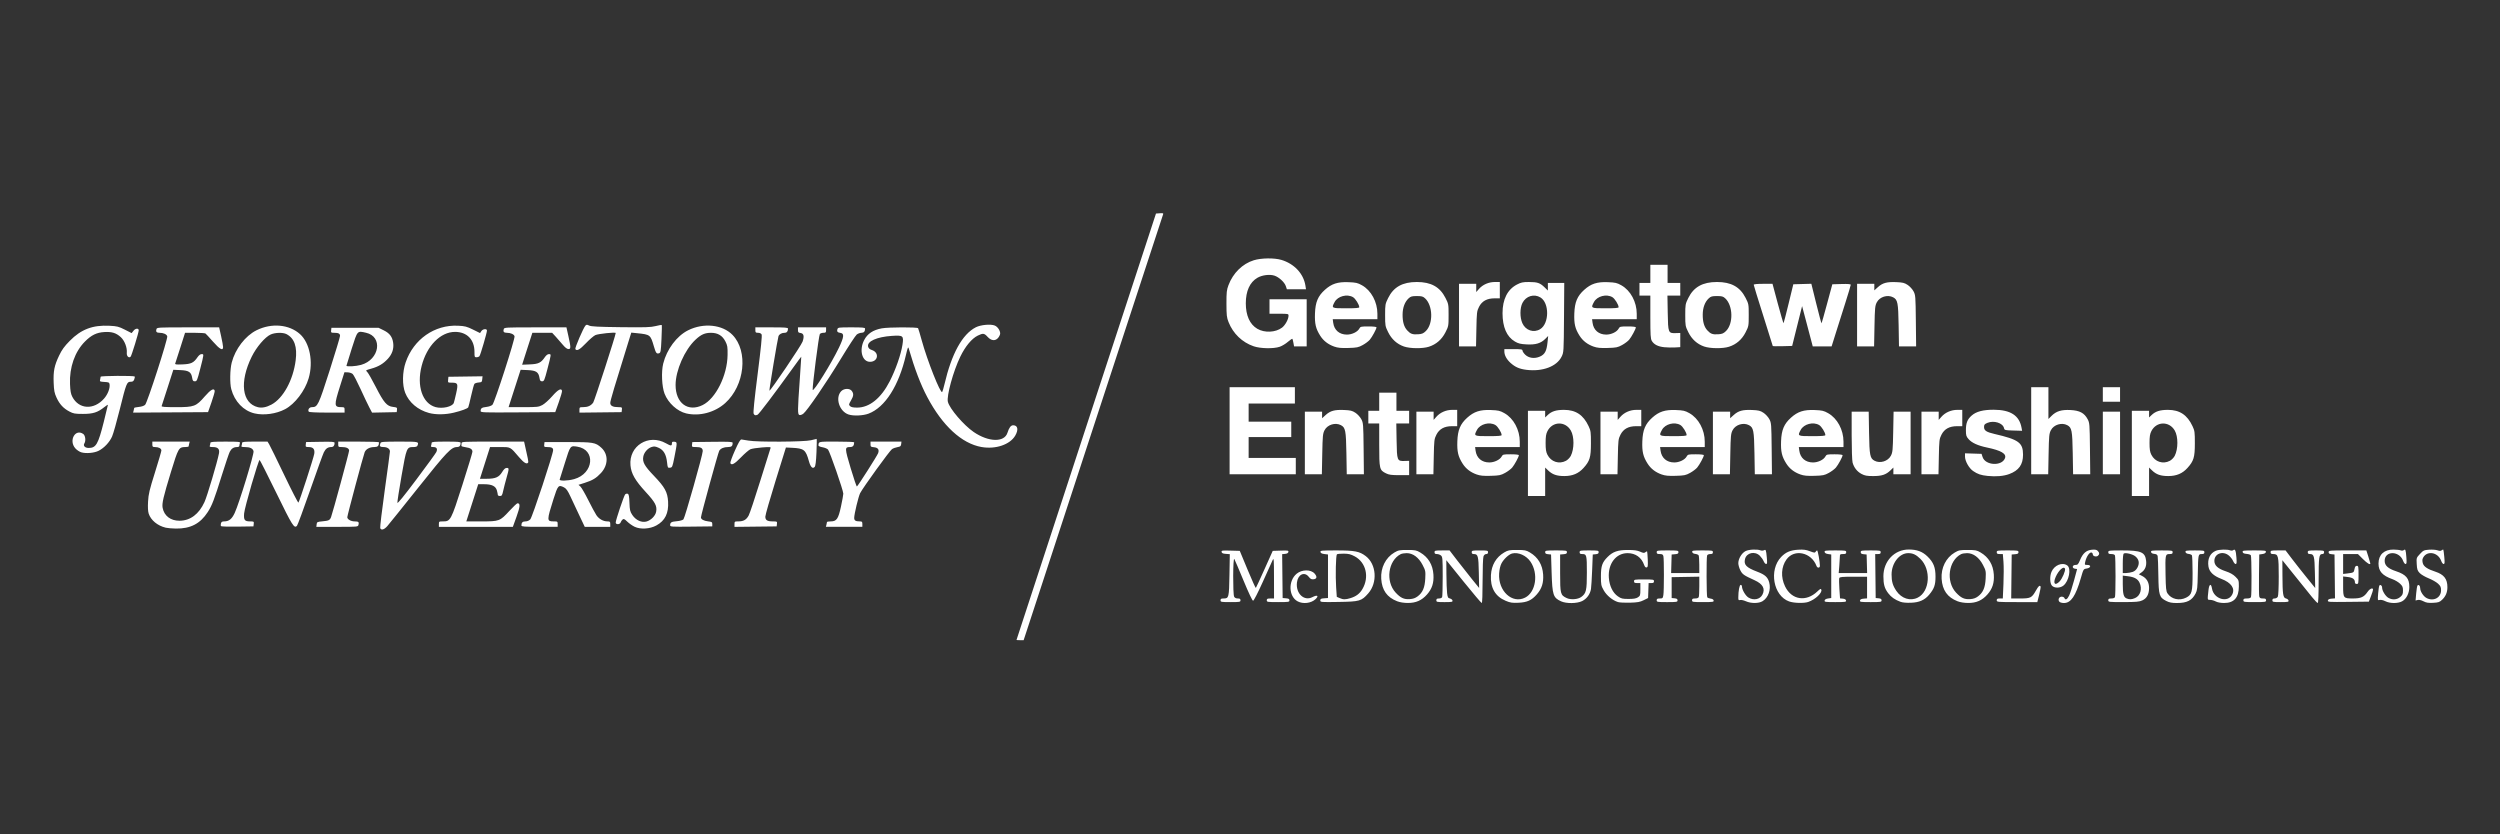 <?xml version="1.0" encoding="UTF-8" standalone="no"?>
<!-- Created with Inkscape (http://www.inkscape.org/) -->

<svg
   version="1.1"
   id="svg1"
   width="882.24"
   height="294.4"
   viewBox="0 0 882.24 294.4"
   xmlns="http://www.w3.org/2000/svg"
   xmlns:svg="http://www.w3.org/2000/svg">
  <rect x="0" y="0" width="882.24" height="294.4" fill="#333333" stroke="none"/>
  <defs
     id="defs1" />
  <g
     id="g1">
    <path
       style="fill:#ffffff"
       d="m 358.72,225.83 c 0,-0.05 11.075,-33.926 24.611,-75.28 l 24.611,-75.19 1.351,-0.1 c 1.1,-0.082 1.317,-0.01 1.165,0.384 -0.102,0.267 -10.356,31.56 -22.786,69.54 -12.43,37.981 -23.462,71.683 -24.515,74.895 l -1.916,5.84 h -1.261 c -0.693,0 -1.261,-0.041 -1.261,-0.09 z m 99.203,-13.623 c -3.176,-1.704 -3.379,-7.186 -0.359,-9.727 1.854,-1.56 5.04,-1.587 6.372,-0.053 0.95,1.094 0.8,1.864 -0.39,2 -0.726,0.083 -1.097,-0.109 -1.7,-0.88 -1.529,-1.953 -3.842,-0.821 -4.165,2.038 -0.437,3.876 2.539,6.666 5.476,5.134 1.734,-0.904 2.369,-0.479 1.083,0.725 -1.55,1.452 -4.392,1.796 -6.317,0.763 z m 35.099,-0.037 c -3.549,-1.387 -5.329,-3.899 -5.591,-7.888 -0.255,-3.886 1.536,-7.478 4.638,-9.301 1.389,-0.816 1.815,-0.9 4.572,-0.9 2.735,0 3.189,0.088 4.526,0.874 2.867,1.685 4.457,4.335 4.684,7.805 0.191,2.924 -0.476,5.001 -2.255,7.022 -1.842,2.093 -3.933,3.016 -6.795,3.001 -1.407,-0.007 -2.812,-0.235 -3.778,-0.613 z m 7.278,-1.732 c 1.77,-1.35 2.512,-3.095 2.669,-6.277 0.128,-2.589 0.082,-2.82 -0.944,-4.8 -1.367,-2.636 -3.419,-4.16 -5.602,-4.16 -0.784,0 -1.739,0.161 -2.124,0.358 -4.456,2.285 -5.424,9.614 -1.79,13.555 1.742,1.89 2.958,2.454 4.988,2.313 1.191,-0.083 1.979,-0.361 2.803,-0.989 z m 16.195,-5.189 -6.095,-7.552 0.032,4.912 c 0.017,2.701 0.125,5.698 0.24,6.658 0.181,1.521 0.312,1.771 1.007,1.934 0.439,0.103 0.846,0.433 0.903,0.733 0.093,0.482 -0.234,0.546 -2.798,0.546 -2.69,0 -2.903,-0.047 -2.903,-0.64 0,-0.493 0.213,-0.64 0.926,-0.64 0.549,0 1.005,-0.206 1.12,-0.506 0.107,-0.278 0.194,-3.568 0.194,-7.31 0,-6.185 -0.053,-6.852 -0.585,-7.334 -0.322,-0.291 -0.97,-0.53 -1.44,-0.53 -0.641,0 -0.855,-0.16 -0.855,-0.64 0,-0.589 0.213,-0.64 2.651,-0.64 h 2.651 l 2.763,3.6 c 1.52,1.98 3.867,4.96 5.217,6.622 l 2.454,3.022 -0.108,-5.454 c -0.116,-5.848 -0.294,-6.51 -1.747,-6.51 -0.547,0 -0.761,-0.179 -0.761,-0.64 0,-0.593 0.213,-0.64 2.88,-0.64 2.667,0 2.88,0.047 2.88,0.64 0,0.429 -0.213,0.64 -0.648,0.64 -0.401,0 -0.767,0.313 -0.96,0.821 -0.172,0.452 -0.312,4.334 -0.312,8.64 0,4.748 -0.12,7.819 -0.305,7.819 -0.168,0 -3.048,-3.398 -6.4,-7.552 z m 14.865,6.776 c -3.721,-1.549 -5.479,-4.619 -5.213,-9.104 0.21,-3.533 1.829,-6.287 4.683,-7.965 1.341,-0.788 1.793,-0.876 4.53,-0.876 2.735,0 3.189,0.088 4.526,0.874 2.867,1.685 4.457,4.335 4.684,7.805 0.19,2.911 -0.475,5 -2.226,6.989 -1.862,2.115 -3.407,2.818 -6.504,2.959 -2.171,0.099 -2.852,-0.005 -4.48,-0.683 z m 6.866,-1.137 c 3.779,-1.928 4.749,-8.434 1.888,-12.663 -1.486,-2.197 -4.292,-3.451 -6.489,-2.899 -1.165,0.292 -2.992,1.998 -3.775,3.525 -0.422,0.823 -0.724,2.143 -0.813,3.55 -0.389,6.176 4.631,10.812 9.188,8.487 z m 12.654,1.311 c -2.769,-1.272 -3.075,-2.204 -3.321,-10.118 l -0.199,-6.4 -1.04,-0.1 c -0.781,-0.075 -1.04,-0.255 -1.04,-0.72 0,-0.579 0.255,-0.62 3.84,-0.62 3.587,0 3.84,0.041 3.84,0.621 0,0.486 -0.26,0.642 -1.2,0.72 l -1.2,0.099 v 6.56 c 0,7.359 0.106,7.766 2.304,8.809 1.441,0.684 3.956,0.495 5.16,-0.387 1.748,-1.281 1.975,-2.271 1.976,-8.598 5.3e-4,-6.228 -0.08,-6.544 -1.664,-6.544 -0.683,0 -0.896,-0.152 -0.896,-0.64 0,-0.599 0.213,-0.64 3.36,-0.64 3.11,0 3.36,0.046 3.36,0.62 0,0.465 -0.259,0.645 -1.04,0.72 l -1.04,0.1 -0.214,5.44 c -0.117,2.992 -0.304,6.016 -0.414,6.72 -0.287,1.831 -1.502,3.492 -3.132,4.281 -1.846,0.894 -5.578,0.932 -7.44,0.077 z m 20.117,0.273 c -1.927,-0.596 -4.023,-2.319 -5.05,-4.151 -0.919,-1.64 -0.987,-1.979 -0.987,-4.96 0,-3.622 0.441,-4.9 2.351,-6.81 1.863,-1.863 3.589,-2.463 7.097,-2.467 2.308,-0.003 3.375,0.144 4.393,0.602 1.108,0.499 1.432,0.533 1.84,0.194 0.272,-0.226 0.548,-0.354 0.613,-0.285 0.065,0.069 0.17,1.346 0.232,2.837 0.097,2.31 0.037,2.727 -0.409,2.816 -0.344,0.069 -0.641,-0.233 -0.868,-0.885 -0.926,-2.656 -3.042,-4.162 -5.848,-4.162 -4.1,0 -6.956,3.752 -6.604,8.673 0.207,2.889 1.386,5.324 3.181,6.566 1.182,0.818 1.604,0.921 3.771,0.921 1.798,0 2.669,-0.149 3.306,-0.567 0.804,-0.527 0.866,-0.727 0.866,-2.8 V 205.76 h -1.12 c -0.907,0 -1.12,-0.122 -1.12,-0.64 0,-0.601 0.213,-0.64 3.52,-0.64 3.307,0 3.52,0.039 3.52,0.64 0,0.496 -0.213,0.64 -0.947,0.64 h -0.947 l -0.093,2.64 -0.093,2.64 -1.562,0.774 c -1.281,0.635 -2.145,0.792 -4.8,0.871 -1.781,0.053 -3.689,-0.043 -4.241,-0.214 z m 45.103,-0.294 c -0.737,-0.335 -1.637,-0.531 -2,-0.436 -0.571,0.149 -0.66,0.027 -0.657,-0.905 0.006,-2.33 0.406,-4.437 0.842,-4.437 0.239,0 0.439,0.252 0.442,0.56 0.015,1.158 1.26,3.281 2.294,3.912 1.832,1.117 4.062,0.665 4.923,-0.999 1.082,-2.092 0.179,-3.772 -2.744,-5.103 -3.847,-1.751 -4.295,-2.063 -5.04,-3.509 -0.396,-0.769 -0.718,-1.907 -0.715,-2.53 0.007,-1.569 1.216,-3.578 2.56,-4.252 1.165,-0.585 4.105,-0.729 5.275,-0.258 0.352,0.142 0.883,0.131 1.181,-0.023 0.711,-0.369 0.778,-0.207 1.037,2.521 0.181,1.908 0.139,2.32 -0.24,2.32 -0.253,0 -0.644,-0.443 -0.868,-0.984 -0.224,-0.541 -0.829,-1.405 -1.343,-1.92 -1.741,-1.741 -4.671,-1.105 -5.233,1.136 -0.509,2.028 0.454,3.027 4.33,4.492 2.701,1.021 3.704,1.922 4.204,3.78 0.684,2.54 -0.324,5.385 -2.345,6.617 -1.365,0.832 -4.089,0.84 -5.903,0.016 z m 15.287,0.073 c -5.6,-1.978 -7.232,-11.105 -2.811,-15.719 1.605,-1.675 3.266,-2.379 5.984,-2.538 1.905,-0.111 2.761,-0.002 4.15,0.529 1.517,0.58 1.785,0.605 2.016,0.193 0.146,-0.262 0.386,-0.476 0.531,-0.476 0.249,0 0.983,4.074 0.983,5.453 0,0.78 -0.905,0.831 -1.188,0.067 -1.796,-4.846 -7.823,-6.175 -10.602,-2.339 -1.885,2.603 -2.079,6.255 -0.505,9.517 2.309,4.785 7.428,5.58 11.404,1.772 0.967,-0.927 1.226,-1.044 1.384,-0.631 0.423,1.102 -2.123,3.498 -4.621,4.349 -1.507,0.514 -5.03,0.42 -6.725,-0.179 z m 39.287,0.124 c -1.999,-0.746 -3.267,-1.635 -4.337,-3.038 -1.289,-1.69 -1.694,-3.122 -1.693,-5.977 0.003,-5.335 3.9,-9.44 8.961,-9.44 2.863,0 4.811,0.723 6.579,2.441 2.151,2.091 2.849,3.845 2.848,7.159 -7.7e-4,2.922 -0.469,4.245 -2.251,6.364 -1.573,1.869 -3.452,2.704 -6.352,2.821 -1.646,0.067 -3.014,-0.054 -3.755,-0.331 z m 6.111,-1.487 c 4.269,-2.178 4.775,-9.892 0.897,-13.679 -1.524,-1.488 -2.633,-2.008 -4.28,-2.008 -3.113,0 -5.864,3.521 -5.874,7.52 -0.007,2.485 0.409,3.919 1.68,5.798 1.849,2.733 4.957,3.705 7.577,2.369 z m 13.996,1.282 c -3.549,-1.387 -5.329,-3.899 -5.591,-7.888 -0.255,-3.886 1.536,-7.478 4.638,-9.301 1.389,-0.816 1.815,-0.9 4.572,-0.9 2.735,0 3.189,0.088 4.526,0.874 2.867,1.685 4.457,4.335 4.684,7.805 0.191,2.924 -0.476,5.001 -2.255,7.022 -1.842,2.093 -3.933,3.016 -6.795,3.001 -1.407,-0.007 -2.812,-0.235 -3.778,-0.613 z m 7.278,-1.732 c 1.77,-1.35 2.512,-3.095 2.669,-6.277 0.128,-2.589 0.082,-2.82 -0.944,-4.8 -1.367,-2.636 -3.419,-4.16 -5.602,-4.16 -0.784,0 -1.739,0.161 -2.124,0.358 -4.456,2.285 -5.424,9.614 -1.79,13.555 1.742,1.89 2.958,2.454 4.988,2.313 1.191,-0.083 1.979,-0.361 2.803,-0.989 z m 28.673,1.898 c -0.594,-0.715 -0.105,-1.775 0.819,-1.775 0.434,0 0.871,0.216 0.973,0.48 0.331,0.862 1.006,0.507 1.673,-0.88 0.36,-0.748 1.14,-3.16 1.733,-5.36 l 1.079,-4 -0.745,-0.101 c -1.149,-0.156 -1.011,-1.339 0.157,-1.339 0.787,0 0.991,-0.216 1.61,-1.709 0.996,-2.404 2.199,-3.465 4.136,-3.651 1.178,-0.113 1.688,-0.018 2.095,0.388 0.661,0.661 0.685,1.252 0.073,1.76 -0.561,0.465 -1.775,0.144 -1.775,-0.47 0,-0.242 -0.15,-0.532 -0.334,-0.646 -0.705,-0.436 -1.939,1.275 -2.373,3.289 -0.216,1.001 -0.186,1.04 0.785,1.04 1.454,0 1.204,1.06 -0.302,1.28 -1.089,0.159 -1.104,0.184 -2.015,3.36 -1.821,6.345 -3.487,8.8 -5.972,8.8 -0.685,0 -1.401,-0.206 -1.615,-0.465 z m 37.742,-0.255 c -2.472,-1.253 -2.701,-1.995 -2.801,-9.04 -0.048,-3.344 -0.156,-6.395 -0.241,-6.78 -0.114,-0.514 -0.43,-0.726 -1.191,-0.8 -0.682,-0.066 -1.073,-0.292 -1.142,-0.66 -0.096,-0.508 0.251,-0.56 3.757,-0.56 3.65,0 3.863,0.035 3.863,0.64 0,0.517 -0.213,0.64 -1.114,0.64 -1.477,0 -1.523,0.24 -1.392,7.262 0.09,4.865 0.193,5.861 0.684,6.608 1.355,2.065 4.214,2.718 6.591,1.505 2.039,-1.04 2.272,-1.936 2.266,-8.704 -0.003,-3.229 -0.111,-6.039 -0.241,-6.243 -0.13,-0.204 -0.666,-0.42 -1.192,-0.48 -0.601,-0.068 -0.996,-0.317 -1.062,-0.669 -0.096,-0.505 0.228,-0.56 3.277,-0.56 3.17,0 3.383,0.04 3.383,0.64 0,0.497 -0.213,0.64 -0.954,0.64 -1.222,0 -1.234,0.063 -1.37,7.04 -0.096,4.931 -0.189,5.753 -0.778,6.88 -1.289,2.466 -3.04,3.36 -6.579,3.36 -1.795,0 -2.674,-0.168 -3.763,-0.72 z m 17.445,0.166 c -0.528,-0.291 -1.392,-0.537 -1.92,-0.547 -1.06,-0.021 -1.028,0.155 -0.634,-3.459 0.239,-2.192 0.927,-2.497 1.239,-0.549 0.591,3.693 5.548,5.183 7.122,2.14 1.11,-2.146 -0.303,-4.202 -3.806,-5.541 -2.831,-1.082 -4.281,-2.481 -4.571,-4.409 -0.396,-2.639 0.562,-4.661 2.614,-5.519 1.141,-0.477 4.041,-0.556 5.077,-0.138 0.37,0.149 0.814,0.119 1.054,-0.073 0.664,-0.531 0.932,0.079 1.127,2.57 0.148,1.882 0.096,2.32 -0.275,2.32 -0.251,0 -0.655,-0.475 -0.898,-1.055 -0.242,-0.58 -0.903,-1.444 -1.469,-1.92 -2.138,-1.799 -5.139,-0.71 -5.139,1.865 0,1.621 1.232,2.75 4.004,3.668 1.542,0.511 2.608,1.111 3.436,1.934 1.154,1.148 1.2,1.277 1.2,3.391 -9e-4,3.986 -1.702,5.888 -5.247,5.865 -1.192,-0.008 -2.327,-0.219 -2.913,-0.541 z M 815.854,210.64 c -0.962,-1.188 -3.698,-4.584 -6.081,-7.547 l -4.333,-5.387 0.024,5.227 c 0.031,6.838 0.211,8.021 1.255,8.267 0.439,0.103 0.846,0.434 0.903,0.734 0.093,0.482 -0.234,0.546 -2.798,0.546 -2.69,0 -2.903,-0.047 -2.903,-0.64 0,-0.467 0.213,-0.64 0.789,-0.64 0.452,0 0.93,-0.264 1.12,-0.619 0.197,-0.368 0.331,-3.253 0.331,-7.129 0,-7.267 -0.163,-7.932 -1.938,-7.932 -0.729,0 -0.942,-0.145 -0.942,-0.64 0,-0.588 0.213,-0.64 2.644,-0.64 h 2.644 l 2.236,2.942 c 1.23,1.618 3.583,4.605 5.23,6.637 l 2.994,3.695 -0.114,-5.468 c -0.122,-5.862 -0.3,-6.526 -1.753,-6.526 -0.547,0 -0.761,-0.179 -0.761,-0.64 0,-0.593 0.213,-0.64 2.88,-0.64 2.667,0 2.88,0.047 2.88,0.64 0,0.423 -0.213,0.64 -0.629,0.64 -1.155,0 -1.291,0.974 -1.291,9.259 0,5.11 -0.116,8.021 -0.319,8.021 -0.175,0 -1.105,-0.972 -2.067,-2.16 z m 25.92,1.527 c -0.74,-0.377 -1.542,-0.557 -1.986,-0.446 -0.745,0.187 -0.745,0.186 -0.546,-2.327 0.11,-1.383 0.313,-2.639 0.451,-2.791 0.374,-0.412 0.947,0.064 0.947,0.788 0,1.068 1.166,2.977 2.179,3.568 1.409,0.822 3.023,0.719 4.197,-0.268 0.833,-0.701 0.985,-1.052 0.985,-2.282 0,-1.232 -0.162,-1.606 -1.061,-2.452 -0.584,-0.549 -1.772,-1.252 -2.642,-1.562 -3.58,-1.277 -4.934,-2.791 -4.934,-5.516 0,-3.122 1.979,-4.973 5.278,-4.936 1.056,0.012 2.208,0.137 2.56,0.279 0.368,0.148 0.813,0.119 1.048,-0.068 0.621,-0.496 0.741,-0.181 0.941,2.454 0.151,1.99 0.1,2.431 -0.278,2.431 -0.254,0 -0.642,-0.497 -0.861,-1.104 -1.313,-3.632 -6.513,-3.645 -6.513,-0.016 0,1.646 1.173,2.718 4.008,3.661 3.544,1.179 4.696,2.541 4.696,5.552 0,2.205 -1.035,4.253 -2.563,5.073 -1.503,0.806 -4.281,0.788 -5.903,-0.039 z m 13.452,0.02 c -0.774,-0.403 -1.545,-0.58 -2.017,-0.461 l -0.764,0.192 0.216,-2.519 c 0.119,-1.385 0.33,-2.643 0.469,-2.795 0.415,-0.454 0.948,0.096 0.948,0.977 0,1.127 1.15,2.895 2.255,3.467 2.477,1.281 5.105,-0.132 5.105,-2.745 0,-1.119 -0.182,-1.515 -1.08,-2.345 -0.594,-0.549 -2.079,-1.394 -3.301,-1.879 -1.222,-0.485 -2.639,-1.317 -3.15,-1.851 -0.804,-0.839 -0.946,-1.267 -1.054,-3.174 -0.124,-2.193 -0.118,-2.212 1.145,-3.566 1.176,-1.261 1.414,-1.372 3.218,-1.502 1.071,-0.077 2.409,0.02 2.972,0.216 0.76,0.265 1.138,0.263 1.465,-0.008 0.242,-0.201 0.5,-0.306 0.573,-0.233 0.073,0.073 0.233,1.245 0.356,2.606 0.185,2.041 0.144,2.473 -0.236,2.473 -0.253,0 -0.64,-0.497 -0.859,-1.104 -1.195,-3.306 -5.48,-3.754 -6.57,-0.687 -0.119,0.335 -0.066,1.066 0.119,1.625 0.373,1.129 1.696,1.994 4.384,2.867 3.026,0.982 4.258,2.562 4.258,5.46 0,1.839 -0.599,3.255 -1.891,4.47 -0.876,0.824 -1.296,0.965 -3.159,1.06 -1.692,0.087 -2.416,-0.029 -3.403,-0.543 z M 430.72,211.84 c 0,-0.514 0.213,-0.64 1.081,-0.64 1.86,0 1.929,-0.279 2.068,-8.339 l 0.126,-7.301 -1.395,-0.1 c -1.036,-0.074 -1.422,-0.247 -1.503,-0.672 -0.099,-0.523 0.168,-0.564 3.154,-0.48 l 3.263,0.091 2.75,6.627 c 1.512,3.645 2.825,6.551 2.918,6.458 0.093,-0.093 1.472,-3.075 3.064,-6.627 l 2.896,-6.458 2.815,-0.093 c 2.559,-0.084 2.805,-0.041 2.706,0.48 -0.073,0.384 -0.453,0.606 -1.152,0.674 l -1.043,0.101 0.086,7.739 0.086,7.739 1.2,0.099 c 0.94,0.078 1.2,0.234 1.2,0.72 0,0.581 -0.255,0.621 -4,0.621 -3.787,0 -4,-0.034 -4,-0.64 0,-0.533 0.213,-0.64 1.28,-0.64 h 1.28 l -0.013,-7.28 c -0.011,-6.451 -0.063,-7.171 -0.455,-6.32 -0.243,0.528 -1.803,3.984 -3.467,7.68 -1.773,3.94 -3.203,6.72 -3.457,6.72 -0.262,0 -1.579,-2.775 -3.343,-7.044 -1.601,-3.874 -3.076,-7.33 -3.279,-7.68 -0.492,-0.848 -0.548,12.387 -0.057,13.305 0.213,0.398 0.67,0.619 1.28,0.619 0.735,0 0.949,0.144 0.949,0.64 0,0.601 -0.213,0.64 -3.52,0.64 -3.307,0 -3.52,-0.039 -3.52,-0.64 z m 35.2,0.042 c 0,-0.53 0.242,-0.663 1.36,-0.744 l 1.36,-0.098 v -7.68 -7.68 l -1.277,-0.16 c -0.882,-0.11 -1.31,-0.333 -1.383,-0.72 -0.098,-0.516 0.339,-0.56 5.619,-0.56 6.477,0 8.161,0.327 10.37,2.011 3.78,2.883 4.213,9.362 0.879,13.15 -2.401,2.728 -3.008,2.903 -10.447,3.022 -6.318,0.101 -6.48,0.087 -6.48,-0.542 z m 10.646,-0.804 c 1.988,-0.598 3.276,-1.574 4.233,-3.208 2.484,-4.239 1.273,-9.378 -2.717,-11.527 -1.407,-0.758 -2.15,-0.942 -3.883,-0.96 -1.178,-0.013 -2.263,0.097 -2.411,0.244 -0.375,0.372 -0.543,7.651 -0.27,11.658 l 0.227,3.334 1.007,0.438 c 1.291,0.562 2.005,0.566 3.813,0.022 z M 584.64,211.84 c 0,-0.513 0.213,-0.64 1.078,-0.64 0.997,0 1.093,-0.09 1.276,-1.2 0.255,-1.541 0.258,-12.812 0.004,-13.76 -0.152,-0.567 -0.423,-0.72 -1.276,-0.72 -0.869,0 -1.083,-0.126 -1.083,-0.64 0,-0.604 0.213,-0.64 3.84,-0.64 3.587,0 3.84,0.041 3.84,0.621 0,0.486 -0.26,0.642 -1.2,0.72 l -1.2,0.099 -0.091,3.28 -0.091,3.28 h 4.971 4.971 l -0.005,-2.96 c -0.003,-1.628 -0.111,-3.127 -0.241,-3.331 -0.13,-0.204 -0.666,-0.42 -1.192,-0.48 -0.601,-0.068 -0.996,-0.317 -1.062,-0.669 -0.096,-0.507 0.243,-0.56 3.597,-0.56 3.49,0 3.703,0.037 3.703,0.64 0,0.493 -0.213,0.64 -0.926,0.64 -0.549,0 -1.005,0.206 -1.12,0.506 -0.279,0.726 -0.231,14.301 0.052,14.745 0.13,0.204 0.666,0.42 1.192,0.48 0.601,0.068 0.996,0.317 1.062,0.669 0.096,0.508 -0.251,0.56 -3.757,0.56 -3.65,0 -3.863,-0.035 -3.863,-0.64 0,-0.514 0.213,-0.64 1.086,-0.64 0.695,0 1.156,-0.182 1.28,-0.506 0.107,-0.278 0.194,-2.01 0.194,-3.848 v -3.342 l -4.88,0.088 -4.88,0.088 v 3.68 3.68 l 1.04,0.1 c 0.781,0.075 1.04,0.255 1.04,0.72 0,0.577 -0.253,0.62 -3.68,0.62 -3.467,0 -3.68,-0.037 -3.68,-0.64 z m 59.26,0.08 c 0.07,-0.365 0.496,-0.616 1.223,-0.72 l 1.116,-0.16 v -7.68 -7.68 l -1.116,-0.16 c -0.727,-0.104 -1.154,-0.355 -1.223,-0.72 -0.097,-0.508 0.249,-0.56 3.756,-0.56 3.65,0 3.863,0.035 3.863,0.64 0,0.518 -0.213,0.64 -1.12,0.64 -1.018,0 -1.12,0.083 -1.12,0.912 0,0.501 -0.093,2.013 -0.207,3.36 l -0.207,2.448 h 5.018 5.018 l -0.091,-3.28 -0.091,-3.28 -1.04,-0.1 c -0.781,-0.075 -1.04,-0.255 -1.04,-0.72 0,-0.575 0.252,-0.62 3.52,-0.62 3.307,0 3.52,0.039 3.52,0.64 0,0.499 -0.213,0.64 -0.966,0.64 h -0.966 l 0.086,7.76 0.086,7.76 1.04,0.1 c 0.781,0.075 1.04,0.255 1.04,0.72 0,0.579 -0.255,0.62 -3.863,0.62 -3.507,0 -3.854,-0.052 -3.757,-0.56 0.074,-0.391 0.467,-0.59 1.303,-0.659 l 1.197,-0.099 v -3.821 -3.821 h -4.81 c -4.019,0 -4.841,0.08 -4.998,0.489 -0.103,0.269 -0.085,1.989 0.04,3.822 l 0.227,3.333 1.008,0.098 c 0.656,0.064 1.045,0.294 1.114,0.658 0.096,0.508 -0.252,0.56 -3.781,0.56 -3.529,0 -3.877,-0.051 -3.78,-0.56 z m 60.74,-0.08 c 0,-0.513 0.213,-0.64 1.073,-0.64 h 1.073 l 0.225,-5.111 c 0.124,-2.811 0.125,-6.339 0.003,-7.84 L 706.792,195.52 h -1.076 c -0.863,0 -1.076,-0.127 -1.076,-0.64 0,-0.604 0.213,-0.64 3.84,-0.64 3.587,0 3.84,0.041 3.84,0.621 0,0.486 -0.26,0.642 -1.2,0.72 l -1.2,0.099 -0.086,7.76 -0.086,7.76 h 3.134 c 3.693,0 4.132,-0.217 5.56,-2.747 0.943,-1.671 1.341,-2.021 1.678,-1.477 0.087,0.141 -0.138,1.437 -0.501,2.88 l -0.659,2.624 h -7.16 c -6.947,0 -7.16,-0.019 -7.16,-0.64 z m 39.36,0 c 0,-0.514 0.213,-0.64 1.086,-0.64 0.695,0 1.156,-0.182 1.28,-0.506 0.107,-0.278 0.194,-3.579 0.194,-7.334 0,-3.755 -0.087,-7.055 -0.194,-7.334 -0.124,-0.324 -0.585,-0.506 -1.28,-0.506 -0.872,0 -1.086,-0.126 -1.086,-0.64 0,-0.613 0.213,-0.64 4.97,-0.64 6.637,0 8.045,0.615 8.389,3.662 0.202,1.796 -0.341,3.18 -1.603,4.078 l -0.96,0.683 1.175,0.603 c 1.584,0.812 2.426,2.271 2.427,4.205 0.002,2.214 -0.791,3.683 -2.375,4.402 -1.101,0.5 -2.141,0.593 -6.664,0.599 -5.149,0.007 -5.36,-0.018 -5.36,-0.633 z m 9.429,-0.775 c 1.897,-0.793 2.63,-3.272 1.606,-5.431 -0.635,-1.339 -1.817,-2 -4.075,-2.28 l -1.84,-0.228 v 3.056 c 0,3.45 0.307,4.585 1.355,5.006 1.045,0.42 1.722,0.391 2.954,-0.123 z m -0.817,-9.243 c 0.74,-0.259 1.291,-0.767 1.707,-1.574 0.779,-1.51 0.527,-2.83 -0.744,-3.9 -0.937,-0.789 -3.462,-1.404 -4.112,-1.002 -0.208,0.129 -0.343,1.523 -0.343,3.553 V 202.24 l 1.2,-0.018 c 0.66,-0.01 1.691,-0.19 2.292,-0.4 z m 39.068,10.018 c 0,-0.53 0.213,-0.64 1.246,-0.64 0.841,0 1.309,-0.165 1.44,-0.506 0.28,-0.731 0.23,-14.302 -0.055,-14.75 -0.132,-0.207 -0.812,-0.423 -1.512,-0.48 -0.907,-0.074 -1.304,-0.265 -1.379,-0.664 -0.097,-0.51 0.267,-0.56 4.101,-0.56 3.834,0 4.197,0.05 4.1,0.56 -0.07,0.365 -0.496,0.616 -1.223,0.72 l -1.116,0.16 -0.09,7.04 c -0.05,3.872 -0.011,7.364 0.086,7.76 0.141,0.575 0.401,0.72 1.29,0.72 0.901,0 1.114,0.123 1.114,0.64 0,0.606 -0.213,0.64 -4,0.64 -3.787,0 -4,-0.034 -4,-0.64 z m 29.818,0.086 c 0.076,-0.399 0.463,-0.596 1.31,-0.666 l 1.203,-0.1 -0.086,-7.74 -0.086,-7.74 -1.04,-0.1 c -0.781,-0.075 -1.04,-0.255 -1.04,-0.72 0,-0.593 0.286,-0.62 6.657,-0.62 h 6.657 l 0.703,2.183 c 0.387,1.2 0.703,2.28 0.703,2.4 0,0.642 -1.063,0.017 -2.623,-1.543 l -1.76,-1.76 h -2.609 -2.609 v 3.514 3.514 l 1.52,-0.181 c 2.2,-0.262 2.264,-0.302 2.498,-1.55 0.155,-0.826 0.379,-1.137 0.818,-1.137 0.552,0 0.604,0.276 0.604,3.2 0,2.987 -0.043,3.2 -0.64,3.2 -0.404,0 -0.64,-0.213 -0.64,-0.579 0,-1.098 -0.754,-1.667 -2.48,-1.871 l -1.68,-0.199 v 3.382 c 0,4.268 0.095,4.388 3.463,4.386 2.834,-0.001 3.919,-0.493 5.181,-2.346 0.774,-1.137 1.916,-1.591 1.916,-0.762 0,0.226 -0.333,1.27 -0.739,2.32 l -0.739,1.908 -7.286,0.086 c -6.822,0.081 -7.279,0.05 -7.178,-0.48 z M 724.16,206.72 c -0.771,-0.771 -0.876,-3.296 -0.204,-4.905 0.987,-2.363 3.805,-3.514 5.572,-2.277 1.481,1.038 0.609,5.569 -1.372,7.127 -1.153,0.907 -3.118,0.934 -3.997,0.055 z m 2.672,-1.55 c 0.934,-0.975 2.136,-3.792 1.899,-4.45 -0.402,-1.116 -2.222,0.467 -3.275,2.85 -1.055,2.385 -0.26,3.309 1.376,1.601 z m -592.653,-18.813 c -0.11,-0.288 0.617,-6.372 1.617,-13.52 1,-7.148 1.815,-13.239 1.811,-13.534 -0.012,-0.911 -0.942,-1.543 -2.27,-1.543 -1.279,0 -1.495,-0.288 -1.063,-1.414 0.168,-0.439 1.065,-0.506 6.72,-0.506 6.868,0 6.874,0.001 6.332,1.414 -0.13,0.338 -0.596,0.506 -1.405,0.506 -2.405,0 -2.472,0.162 -4.208,10.102 -0.858,4.916 -1.523,9.216 -1.477,9.556 0.056,0.416 2.253,-2.276 6.738,-8.256 3.66,-4.881 6.811,-9.217 7.002,-9.637 0.51,-1.12 0.13,-1.764 -1.04,-1.764 -0.784,0 -0.962,-0.111 -0.81,-0.506 0.107,-0.278 0.194,-0.71 0.194,-0.96 0,-0.373 0.913,-0.454 5.12,-0.454 4.207,0 5.12,0.081 5.12,0.454 0,0.981 -0.417,1.466 -1.259,1.466 -2.034,0 -3.606,1.644 -13.715,14.34 -5.404,6.788 -10.311,12.89 -10.903,13.56 -1.135,1.285 -2.168,1.572 -2.504,0.697 z m -75.704,-0.145 c -2.874,-0.677 -5.233,-2.624 -6.002,-4.952 -0.259,-0.785 -0.336,-2.249 -0.223,-4.267 0.147,-2.642 0.489,-4.082 2.436,-10.272 1.245,-3.96 2.267,-7.447 2.269,-7.749 0.006,-0.692 -0.943,-1.211 -2.214,-1.211 -0.877,0 -0.981,-0.102 -0.981,-0.96 v -0.96 h 6.597 6.597 l -0.193,0.72 c -0.106,0.396 -0.195,0.828 -0.197,0.96 -0.002,0.132 -0.564,0.24 -1.249,0.24 -2.199,0 -2.434,0.415 -4.998,8.82 -2.699,8.844 -3.217,11.083 -2.925,12.628 0.536,2.839 2.828,4.582 5.99,4.555 3.779,-0.032 6.812,-2.31 8.781,-6.594 0.941,-2.048 4.579,-14.273 5.119,-17.2 0.279,-1.514 -0.393,-2.209 -2.138,-2.209 -1.046,0 -1.254,-0.096 -1.097,-0.506 0.107,-0.278 0.194,-0.71 0.194,-0.96 0,-0.374 0.94,-0.454 5.314,-0.454 4.714,0 5.292,0.057 5.12,0.506 -0.107,0.278 -0.194,0.71 -0.194,0.96 0,0.274 -0.326,0.454 -0.821,0.454 -1.185,0 -1.978,0.516 -2.579,1.677 -0.29,0.56 -1.516,4.192 -2.726,8.071 -2.752,8.823 -3.534,10.872 -5.04,13.197 -2.662,4.112 -6.076,5.88 -11.235,5.82 -1.32,-0.016 -2.942,-0.156 -3.605,-0.312 z M 224,185.916 c -0.792,-0.369 -1.974,-1.19 -2.626,-1.824 -0.986,-0.96 -1.267,-1.086 -1.668,-0.754 -0.265,0.22 -0.569,0.675 -0.676,1.011 -0.256,0.805 -1.751,0.849 -1.751,0.051 0,-0.842 2.899,-9.459 3.341,-9.932 0.212,-0.226 0.613,-0.324 0.892,-0.217 0.4,0.153 0.53,0.819 0.617,3.156 0.097,2.613 0.216,3.122 1.013,4.326 1.234,1.863 3.322,2.813 5.048,2.296 1.593,-0.477 3.091,-2.008 3.358,-3.432 0.38,-2.024 -0.298,-3.305 -3.716,-7.022 -3.703,-4.027 -5.077,-6.429 -5.341,-9.337 -0.625,-6.889 6.387,-11.263 12.512,-7.806 1.785,1.008 2.115,1.003 2.115,-0.027 0,-0.474 0.193,-0.586 0.88,-0.507 1.038,0.119 1.038,0.157 -0.025,5.541 -0.66,3.344 -0.737,3.525 -1.528,3.617 -0.797,0.093 -0.841,0.015 -1.036,-1.844 -0.293,-2.807 -1.207,-4.403 -2.965,-5.18 -1.205,-0.533 -1.607,-0.576 -2.529,-0.272 -1.363,0.45 -2.627,1.911 -2.897,3.348 -0.362,1.932 0.394,3.307 3.729,6.779 3.87,4.029 4.819,5.753 5.022,9.125 0.245,4.088 -1.065,6.749 -4.149,8.428 -2.277,1.239 -5.545,1.443 -7.623,0.475 z M 77.959,185.663 c -0.092,-0.149 -0.086,-0.585 0.014,-0.967 C 78.107,184.181 78.399,184 79.093,184 c 1.699,0 2.728,-0.817 3.725,-2.96 1.58,-3.394 6.903,-20.834 6.657,-21.812 -0.248,-0.99 -1.269,-1.468 -3.131,-1.468 -1.048,0 -1.257,-0.096 -1.099,-0.506 0.107,-0.278 0.194,-0.71 0.194,-0.96 0,-0.37 0.827,-0.454 4.485,-0.454 h 4.485 l 0.577,0.948 c 0.317,0.522 2.718,5.419 5.335,10.884 2.617,5.465 4.861,9.826 4.987,9.692 0.369,-0.395 5.371,-15.802 5.593,-17.229 0.253,-1.623 -0.376,-2.375 -1.985,-2.375 -1.031,0 -1.111,-0.069 -1.017,-0.88 L 108,156 l 5.04,-0.088 c 4.22,-0.074 5.04,-0.013 5.04,0.374 0,0.956 -0.414,1.474 -1.175,1.474 -1.197,0 -1.962,0.541 -2.618,1.851 -0.328,0.654 -2.503,6.661 -4.835,13.349 -2.332,6.688 -4.424,12.355 -4.65,12.593 -0.98,1.035 -1.597,0.054 -7.264,-11.548 -3.114,-6.376 -5.778,-11.63 -5.92,-11.676 -0.402,-0.129 -5.313,16.807 -5.472,18.872 -0.179,2.312 0.182,2.799 2.075,2.799 1.363,0 1.418,0.037 1.321,0.88 l -0.101,0.88 -5.657,0.087 c -3.111,0.048 -5.732,-0.035 -5.825,-0.184 z M 111.739,185.04 c 0.095,-0.828 0.216,-0.891 2.045,-1.066 2.277,-0.218 2.628,-0.392 3.055,-1.515 0.584,-1.537 6.362,-22.815 6.362,-23.431 0,-0.8 -0.938,-1.268 -2.539,-1.268 -1.232,0 -1.301,-0.051 -1.301,-0.96 v -0.96 h 7.2 c 3.96,0 7.198,0.108 7.196,0.24 -0.023,1.258 -0.437,1.68 -1.649,1.68 -1.642,0 -2.967,0.708 -3.417,1.825 -0.489,1.216 -6.13,22.316 -6.13,22.93 0,0.752 1.291,1.485 2.612,1.485 1.346,0 1.595,0.229 1.335,1.224 -0.18,0.689 -0.256,0.696 -7.526,0.696 h -7.344 z M 154.88,184.96 c 0,-0.924 0.054,-0.96 1.435,-0.96 2.677,0 2.841,-0.308 6.855,-12.863 1.952,-6.106 3.55,-11.381 3.55,-11.721 0,-0.888 -0.708,-1.354 -2.434,-1.601 -0.831,-0.119 -1.487,-0.324 -1.458,-0.456 0.029,-0.132 0.052,-0.528 0.052,-0.88 0,-0.628 0.213,-0.64 11.034,-0.64 h 11.034 l 0.165,0.72 c 1.189,5.175 1.426,6.415 1.271,6.666 -0.454,0.735 -1.484,0.134 -3.192,-1.866 -3.22,-3.767 -2.903,-3.6 -6.821,-3.6 h -3.434 l -1.785,5.6 -1.784,5.6 h 2.366 c 3.102,0 4.358,-0.546 5.469,-2.375 0.616,-1.015 1.092,-1.448 1.597,-1.455 0.9,-0.013 0.896,0.199 -0.052,3.524 -0.424,1.488 -0.951,3.534 -1.171,4.546 -0.348,1.602 -0.496,1.84 -1.148,1.84 -0.412,0 -0.75,-0.18 -0.751,-0.4 -9.8e-4,-0.22 -0.148,-0.925 -0.326,-1.566 -0.426,-1.533 -1.793,-2.194 -4.538,-2.194 h -2.049 l -2.102,6.56 -2.102,6.56 h 5.271 c 6.411,0 6.577,-0.062 9.948,-3.724 1.353,-1.469 2.634,-2.672 2.848,-2.674 1.024,-0.007 0.939,1.168 -0.341,4.717 l -1.298,3.6 H 167.935 154.88 Z M 184,185.466 C 184,184.425 184.412,184 185.418,184 c 0.663,0 1.278,-0.264 1.727,-0.741 0.715,-0.761 8.055,-23.007 8.055,-24.412 0,-0.804 -0.553,-1.086 -2.127,-1.086 -1.028,0 -1.107,-0.069 -1.014,-0.88 L 192.16,156 h 8.16 c 9.075,0 9.809,0.123 11.875,1.99 2.539,2.294 2.497,6.105 -0.099,8.921 -1.664,1.806 -2.986,2.608 -5.729,3.478 l -2.217,0.703 0.681,0.614 c 0.375,0.338 1.611,2.469 2.748,4.736 1.137,2.267 2.429,4.669 2.871,5.336 0.897,1.355 2.424,2.221 3.918,2.221 0.888,0 0.992,0.1 0.992,0.96 v 0.96 h -4.502 -4.502 l -1.86,-3.92 c -1.023,-2.156 -2.439,-5.169 -3.146,-6.695 -0.996,-2.151 -1.513,-2.893 -2.3,-3.299 -1.962,-1.015 -2.18,-0.773 -3.738,4.154 -2.381,7.532 -2.378,7.84 0.063,7.84 1.369,0 1.424,0.037 1.424,0.96 v 0.96 h -6.4 c -5.312,0 -6.4,-0.077 -6.4,-0.454 z m 18.607,-16.385 c 6.964,-1.954 7.733,-10.466 1.036,-11.47 -2.405,-0.361 -2.393,-0.376 -4.271,5.67 -0.942,3.035 -1.778,5.698 -1.857,5.918 -0.211,0.587 2.828,0.517 5.092,-0.119 z m 33.878,16.285 c 0.009,-1.011 0.444,-1.278 2.331,-1.431 1.104,-0.089 2.064,-0.359 2.37,-0.664 0.505,-0.505 6.811,-22.801 6.813,-24.087 0.002,-1.03 -0.641,-1.424 -2.324,-1.424 -1.51,0 -1.554,-0.027 -1.456,-0.88 L 244.32,156 l 7.12,-0.086 c 6.018,-0.073 7.12,-0.015 7.12,0.374 0,1.107 -0.401,1.472 -1.619,1.472 -1.485,0 -2.599,0.467 -3.126,1.312 -0.374,0.599 -6.454,22.757 -6.454,23.521 0,0.664 1.006,1.223 2.516,1.396 1.324,0.152 1.484,0.257 1.484,0.971 v 0.8 l -7.44,0.086 c -6.936,0.08 -7.44,0.048 -7.435,-0.48 z m 22.715,-0.4 c 0,-0.922 0.061,-0.966 1.36,-0.971 1.839,-0.006 2.825,-0.57 3.647,-2.084 0.379,-0.699 2.214,-6.185 4.076,-12.192 1.863,-6.006 3.484,-11.176 3.604,-11.488 0.203,-0.529 0.003,-0.552 -2.943,-0.335 -1.739,0.128 -3.598,0.418 -4.133,0.646 -0.534,0.228 -2.03,1.513 -3.325,2.856 -2.264,2.349 -3.391,2.953 -3.752,2.01 -0.091,-0.237 0.632,-2.217 1.606,-4.4 1.346,-3.015 1.907,-3.957 2.335,-3.919 0.31,0.028 1.428,0.207 2.484,0.398 3.072,0.557 19.771,0.46 22.028,-0.128 1.014,-0.264 1.913,-0.48 1.998,-0.48 0.085,0 0.061,2.124 -0.054,4.72 -0.149,3.365 -0.338,4.856 -0.657,5.195 -0.722,0.766 -1.44,0.025 -2.026,-2.092 -1.103,-3.988 -1.724,-4.478 -5.927,-4.679 l -2.172,-0.104 -3.63,11.68 c -1.996,6.424 -3.632,12.143 -3.635,12.709 -0.007,1.266 0.676,1.691 2.715,1.691 1.428,0 1.479,0.032 1.381,0.88 l -0.101,0.88 -7.44,0.086 -7.44,0.086 z M 291.638,185.2 c 0.106,-0.396 0.195,-0.828 0.197,-0.96 0.002,-0.132 0.572,-0.24 1.267,-0.24 2.142,0 2.725,-0.835 3.677,-5.256 0.452,-2.099 0.821,-4.137 0.821,-4.53 0,-1.125 -4.794,-14.95 -5.402,-15.58 -0.301,-0.311 -1.188,-0.675 -1.972,-0.809 -0.81,-0.138 -1.412,-0.412 -1.394,-0.635 0.116,-1.417 -0.194,-1.351 6.368,-1.351 3.432,0 6.238,0.108 6.236,0.24 -0.021,1.177 -0.451,1.68 -1.434,1.68 -1.948,0 -1.94,0.303 0.197,7.47 1.082,3.627 2.073,6.529 2.203,6.449 0.409,-0.253 7.119,-10.786 7.48,-11.743 0.477,-1.263 -0.043,-1.99 -1.515,-2.115 -1.056,-0.09 -1.168,-0.189 -1.168,-1.04 V 155.84 h 5.461 5.461 l -0.101,0.876 c -0.085,0.735 -0.291,0.907 -1.274,1.065 -0.645,0.104 -1.528,0.422 -1.962,0.706 -0.797,0.522 -10.227,13.557 -11.244,15.542 -0.601,1.173 -2.094,7.388 -2.098,8.736 -0.003,0.922 0.488,1.234 1.943,1.234 0.824,0 0.934,0.113 0.934,0.96 v 0.96 h -6.437 -6.437 z M 539.2,160 v -15.04 h 3.04 3.04 v 1.18 1.18 l 0.88,-0.843 c 1.387,-1.328 2.984,-1.837 5.767,-1.837 4.142,0 6.816,1.77 8.681,5.745 0.769,1.639 0.832,2.104 0.827,6.095 -0.006,4.916 -0.394,6.204 -2.612,8.665 -1.767,1.96 -3.87,2.848 -6.753,2.852 -2.688,0.004 -4.241,-0.535 -5.75,-1.996 l -1.04,-1.007 v 5.023 5.023 h -3.04 -3.04 z m 13.429,2.611 c 0.604,-0.324 1.364,-1.101 1.689,-1.727 1.259,-2.426 1.265,-6.822 0.012,-8.967 -1.978,-3.387 -6.494,-3.252 -8.25,0.247 -0.498,0.993 -0.64,1.914 -0.64,4.156 0,2.241 0.142,3.163 0.64,4.156 1.257,2.506 4.117,3.439 6.549,2.135 z M 752.32,160 v -15.04 h 3.04 3.04 v 1.18 1.18 l 0.88,-0.843 c 1.387,-1.328 2.984,-1.837 5.767,-1.837 4.142,0 6.816,1.77 8.681,5.745 0.769,1.639 0.832,2.104 0.827,6.095 -0.006,4.916 -0.394,6.204 -2.612,8.665 -1.767,1.96 -3.87,2.848 -6.753,2.852 -2.688,0.004 -4.241,-0.535 -5.75,-1.996 l -1.04,-1.007 v 5.023 5.023 h -3.04 -3.04 z m 13.429,2.611 c 0.604,-0.324 1.364,-1.101 1.689,-1.727 1.259,-2.426 1.265,-6.822 0.012,-8.967 -1.978,-3.387 -6.494,-3.252 -8.25,0.247 -0.498,0.993 -0.64,1.914 -0.64,4.156 0,2.241 0.142,3.163 0.64,4.156 1.257,2.506 4.117,3.439 6.549,2.135 z m -64.309,5.343 c -2.404,-0.25 -3.544,-0.636 -5.156,-1.745 -1.432,-0.985 -2.844,-3.499 -2.844,-5.064 v -1.169 l 2.919,0.092 2.919,0.092 0.361,1.12 c 0.972,3.015 6.834,3.32 7.91,0.411 0.584,-1.579 -1.344,-2.719 -6.37,-3.764 -3.177,-0.661 -5.316,-1.633 -6.462,-2.938 -0.853,-0.972 -0.958,-1.317 -0.958,-3.17 0,-2.544 0.507,-3.835 2.034,-5.175 1.62,-1.422 4.054,-2.059 7.819,-2.045 5.908,0.022 9.006,2.039 9.786,6.373 l 0.189,1.052 -3.101,-0.091 c -2.979,-0.088 -3.108,-0.122 -3.282,-0.863 -0.424,-1.804 -3.573,-2.793 -5.856,-1.839 -1.002,0.419 -1.19,0.65 -1.19,1.466 0,1.244 0.819,1.787 3.701,2.452 8.54,1.97 10.059,3.073 10.059,7.302 0,3.515 -1.473,5.583 -4.875,6.845 -1.964,0.729 -4.674,0.963 -7.605,0.658 z m -180.374,-0.529 c -2.154,-0.767 -3.794,-2.042 -4.93,-3.833 -1.572,-2.479 -1.981,-4.223 -1.847,-7.864 0.148,-4 1.039,-6.121 3.502,-8.335 2.385,-2.144 4.528,-2.84 8.296,-2.694 2.688,0.104 3.255,0.234 4.8,1.102 3.25,1.824 5.432,5.871 5.432,10.074 v 1.886 h -7.882 -7.882 l 0.173,1.292 c 0.345,2.57 2.178,4.145 4.827,4.147 1.793,0.001 3.759,-0.949 4.385,-2.12 0.38,-0.711 0.586,-0.759 3.232,-0.759 1.731,0 2.826,0.128 2.826,0.331 0,0.555 -1.517,3.361 -2.356,4.358 -0.435,0.517 -1.559,1.362 -2.498,1.877 -1.532,0.841 -2.051,0.947 -5.066,1.032 -2.631,0.075 -3.719,-0.032 -5.014,-0.493 z m 8.854,-13.884 c 0,-0.882 -1.338,-3.037 -2.203,-3.548 -2.081,-1.229 -5.384,-0.361 -6.493,1.707 -1.178,2.197 -1.136,2.22 4.055,2.22 3.361,0 4.64,-0.104 4.64,-0.379 z m 56.426,13.884 c -2.154,-0.767 -3.794,-2.042 -4.93,-3.833 -1.572,-2.479 -1.981,-4.223 -1.847,-7.864 0.148,-4 1.039,-6.121 3.502,-8.335 2.385,-2.144 4.528,-2.84 8.296,-2.694 2.688,0.104 3.255,0.234 4.8,1.102 3.25,1.824 5.432,5.871 5.432,10.074 v 1.886 h -7.882 -7.882 l 0.173,1.292 c 0.345,2.57 2.178,4.145 4.827,4.147 1.793,0.001 3.759,-0.949 4.385,-2.12 0.38,-0.711 0.586,-0.759 3.232,-0.759 1.731,0 2.826,0.128 2.826,0.331 0,0.555 -1.517,3.361 -2.356,4.358 -0.435,0.517 -1.559,1.362 -2.498,1.877 -1.532,0.841 -2.051,0.947 -5.066,1.032 -2.631,0.075 -3.719,-0.032 -5.014,-0.493 z m 8.854,-13.884 c 0,-0.882 -1.338,-3.037 -2.203,-3.548 -2.081,-1.229 -5.384,-0.361 -6.493,1.707 -1.178,2.197 -1.136,2.22 4.055,2.22 3.361,0 4.64,-0.104 4.64,-0.379 z m 40.106,13.884 c -2.154,-0.767 -3.794,-2.042 -4.93,-3.833 -1.572,-2.479 -1.981,-4.223 -1.847,-7.864 0.148,-4 1.039,-6.121 3.502,-8.335 2.385,-2.144 4.528,-2.84 8.296,-2.694 2.688,0.104 3.255,0.234 4.8,1.102 3.25,1.824 5.432,5.871 5.432,10.074 v 1.886 h -7.882 -7.882 l 0.173,1.292 c 0.345,2.57 2.178,4.145 4.827,4.147 1.793,0.001 3.759,-0.949 4.385,-2.12 0.38,-0.711 0.586,-0.759 3.232,-0.759 1.731,0 2.826,0.128 2.826,0.331 0,0.555 -1.517,3.361 -2.356,4.358 -0.435,0.517 -1.559,1.362 -2.498,1.877 -1.532,0.841 -2.051,0.947 -5.066,1.032 -2.631,0.075 -3.719,-0.032 -5.014,-0.493 z m 8.854,-13.884 c 0,-0.882 -1.338,-3.037 -2.203,-3.548 -2.081,-1.229 -5.384,-0.361 -6.493,1.707 -1.178,2.197 -1.136,2.22 4.055,2.22 3.361,0 4.64,-0.104 4.64,-0.379 z m 12.77,13.715 c -1.552,-0.818 -2.671,-2.239 -3.165,-4.019 -0.178,-0.639 -0.322,-4.918 -0.323,-9.558 l -0.002,-8.4 h 3.006 3.006 l 0.125,7.44 c 0.134,7.987 0.337,9.023 1.924,9.873 1.96,1.049 4.758,0.197 5.775,-1.759 0.623,-1.198 0.696,-1.942 0.821,-8.434 l 0.138,-7.12 h 3.002 3.002 v 11.04 11.04 h -3.04 -3.04 v -1.183 -1.183 l -1.04,1.007 C 665.554,167.517 664.08,168 661.021,168 c -2.187,0 -2.939,-0.137 -4.09,-0.744 z m -167.821,-0.215 c -2.305,-1.141 -2.39,-1.496 -2.39,-10.05 V 149.44 h -1.92 -1.92 v -2.24 -2.24 h 1.92 1.92 v -3.2 -3.2 h 3.04 3.04 v 3.2 3.2 h 2.24 2.24 v 2.24 2.24 h -2.265 -2.265 l 0.105,6.069 c 0.123,7.099 0.18,7.243 2.837,7.162 l 1.588,-0.048 v 2.528 2.528 l -3.44,-2.6e-4 c -2.793,-2e-4 -3.683,-0.12 -4.73,-0.639 z M 433.92,152 v -15.36 h 11.52 11.52 v 2.88 2.88 H 448.8 440.64 v 3.2 3.2 h 7.52 7.52 v 2.72 2.72 H 448.16 440.64 v 3.68 3.68 h 8.32 8.32 v 2.88 2.88 H 445.6 433.92 Z m 26.56,4.32 v -11.04 h 3.04 3.04 v 1.157 1.157 l 1.26,-1.138 c 1.657,-1.497 3.169,-1.911 6.471,-1.771 2.316,0.098 2.912,0.245 4.046,0.995 0.731,0.484 1.657,1.492 2.056,2.24 0.698,1.307 0.73,1.712 0.825,10.4 l 0.098,9.04 h -3.025 -3.025 l -0.125,-7.44 c -0.134,-7.987 -0.337,-9.023 -1.924,-9.873 -1.96,-1.049 -4.758,-0.197 -5.775,1.759 -0.623,1.198 -0.696,1.942 -0.821,8.434 l -0.138,7.12 h -3.002 -3.002 z m 39.36,0 v -11.04 h 3.04 3.04 v 1.451 1.451 l 0.964,-1.098 c 1.343,-1.53 3.436,-2.445 5.593,-2.445 h 1.763 v 2.88 2.88 h -1.852 c -2.675,0 -4.455,0.977 -5.49,3.013 -0.754,1.483 -0.807,1.927 -0.927,7.76 l -0.127,6.187 h -3.002 -3.002 z m 64.96,0 v -11.04 h 3.04 3.04 v 1.451 1.451 l 0.964,-1.098 c 1.343,-1.53 3.436,-2.445 5.593,-2.445 h 1.763 v 2.88 2.88 h -1.852 c -2.675,0 -4.455,0.977 -5.49,3.013 -0.754,1.483 -0.807,1.927 -0.927,7.76 l -0.127,6.187 h -3.002 -3.002 z m 39.68,0 v -11.04 h 3.04 3.04 v 1.157 1.157 l 1.26,-1.138 c 1.657,-1.497 3.169,-1.911 6.471,-1.771 2.316,0.098 2.912,0.245 4.046,0.995 0.731,0.484 1.657,1.492 2.056,2.24 0.698,1.307 0.73,1.712 0.825,10.4 l 0.098,9.04 h -3.025 -3.025 l -0.125,-7.44 c -0.134,-7.987 -0.337,-9.023 -1.924,-9.873 -1.96,-1.049 -4.758,-0.197 -5.775,1.759 -0.623,1.198 -0.696,1.942 -0.821,8.434 l -0.138,7.12 h -3.002 -3.002 z m 73.6,0 v -11.04 h 3.04 3.04 v 1.451 1.451 l 0.964,-1.098 c 1.343,-1.53 3.436,-2.445 5.593,-2.445 h 1.763 v 2.88 2.88 h -1.852 c -2.675,0 -4.455,0.977 -5.49,3.013 -0.754,1.483 -0.807,1.927 -0.927,7.76 l -0.127,6.187 h -3.002 -3.002 z m 38.72,-4.32 v -15.36 h 3.04 3.04 v 5.611 5.611 l 1.094,-1.094 c 1.676,-1.676 3.493,-2.235 6.713,-2.066 3.227,0.169 4.863,1.044 6.026,3.22 0.698,1.307 0.73,1.712 0.825,10.4 l 0.098,9.04 h -3.025 -3.025 l -0.125,-7.44 c -0.134,-7.987 -0.337,-9.023 -1.924,-9.873 -1.96,-1.049 -4.758,-0.197 -5.775,1.759 -0.623,1.198 -0.696,1.942 -0.821,8.434 l -0.138,7.12 h -3.002 -3.002 z m 25.28,4.32 v -11.04 h 3.04 3.04 v 11.04 11.04 h -3.04 -3.04 z m -713.353,3.316 c -0.665,-0.187 -1.621,-0.823 -2.16,-1.437 -2.392,-2.724 -0.008,-7.029 2.802,-5.061 0.757,0.53 0.988,2.409 0.409,3.325 -0.529,0.836 0.206,1.617 1.523,1.617 2.587,0 3.335,-1.297 5.327,-9.229 0.799,-3.182 1.453,-5.875 1.453,-5.985 0,-0.11 -0.565,0.247 -1.255,0.794 -2.393,1.896 -4,2.408 -7.545,2.406 -2.838,-0.001 -3.381,-0.097 -4.8,-0.845 -2.115,-1.115 -3.452,-2.562 -4.531,-4.901 -0.743,-1.61 -0.907,-2.459 -1.016,-5.256 -0.159,-4.077 0.239,-6.063 1.922,-9.582 0.991,-2.073 1.84,-3.246 3.752,-5.187 4.033,-4.093 8.1,-5.636 14.054,-5.333 2.662,0.136 3.239,0.283 5.384,1.371 l 2.402,1.219 0.698,-0.876 c 0.694,-0.87 1.824,-0.921 1.808,-0.082 -0.015,0.799 -2.521,8.942 -2.855,9.275 -0.632,0.632 -1.473,-0.208 -1.357,-1.356 0.184,-1.822 -0.781,-4.331 -2.137,-5.556 -1.622,-1.465 -3.138,-1.935 -5.754,-1.784 -2.744,0.159 -4.619,1.073 -6.884,3.356 -3.567,3.595 -5.5,9.103 -5.262,14.99 0.1,2.474 0.286,3.499 0.818,4.52 2.31,4.427 7.586,4.717 11.195,0.617 1.305,-1.482 2.144,-3.638 1.95,-5.01 -0.097,-0.685 -0.291,-0.777 -1.821,-0.865 -1.588,-0.091 -1.699,-0.149 -1.524,-0.8 0.104,-0.386 0.19,-0.854 0.193,-1.039 0.004,-0.345 11.672,-0.422 12.014,-0.08 0.092,0.092 0.024,0.548 -0.153,1.012 -0.25,0.657 -0.537,0.844 -1.294,0.844 -1.327,0 -1.534,0.531 -3.841,9.832 -1.057,4.263 -2.268,8.533 -2.691,9.488 -0.892,2.018 -2.792,4.041 -4.715,5.022 -1.561,0.796 -4.379,1.061 -6.11,0.573 z m 317.623,-1.887 c -6.973,-1.246 -13.749,-7.485 -19.106,-17.591 -2.375,-4.482 -4.456,-9.941 -6.582,-17.269 -0.181,-0.624 -0.386,-0.114 -0.965,2.4 -2.496,10.832 -7.362,18.467 -13.176,20.676 -1.938,0.736 -5.334,0.885 -7.065,0.31 -3.253,-1.081 -4.793,-5.859 -2.638,-8.184 1.011,-1.09 3.072,-1.144 3.803,-0.099 0.698,0.997 0.625,1.737 -0.336,3.375 -0.773,1.319 -0.796,1.461 -0.309,1.948 0.374,0.374 1.097,0.525 2.514,0.525 4.34,0 8.445,-3.318 11.496,-9.292 2.086,-4.084 3.953,-9.437 4.485,-12.859 0.501,-3.223 0.26,-3.427 -3.735,-3.159 -5.335,0.358 -8.85,1.944 -8.388,3.785 0.148,0.588 0.542,0.945 1.332,1.206 2.727,0.9 2.202,4.159 -0.67,4.159 -2.771,0 -3.887,-4.104 -2.073,-7.629 1.182,-2.299 3.135,-3.606 6.246,-4.181 2.352,-0.435 12.544,-0.468 12.808,-0.041 0.105,0.17 0.676,2.079 1.269,4.242 1.963,7.163 6.624,18.934 7.231,18.26 0.124,-0.138 0.478,-1.331 0.786,-2.651 2.54,-10.882 6.31,-17.745 11.09,-20.185 1.717,-0.877 5.256,-1.201 6.678,-0.612 1.015,0.42 1.914,1.744 1.914,2.818 0,0.337 -0.298,0.992 -0.663,1.456 -0.995,1.265 -2.469,1.157 -3.773,-0.277 -1.184,-1.301 -1.595,-1.356 -3.452,-0.457 -2.12,1.026 -4.411,3.786 -6.192,7.459 -2.479,5.112 -4.89,13.882 -4.378,15.922 0.61,2.431 5.588,8.247 9.116,10.653 5.264,3.589 10.814,3.723 11.904,0.287 0.585,-1.843 1.208,-2.665 2.021,-2.665 1.647,0 1.953,1.565 0.717,3.674 -1.858,3.171 -6.955,4.88 -11.911,3.994 z m -80.39,-11.756 c -0.207,-0.387 0.24,-4.835 1.406,-13.984 1.182,-9.278 1.614,-13.595 1.401,-13.993 -0.19,-0.355 -0.671,-0.576 -1.257,-0.576 -0.841,0 -0.949,-0.109 -0.949,-0.96 v -0.96 h 5.76 c 4.759,0 5.76,0.079 5.76,0.454 0,0.947 -0.416,1.466 -1.175,1.466 -1.019,0 -1.89,0.476 -2.181,1.191 -0.276,0.679 -3.341,19.084 -3.203,19.231 0.275,0.292 11.242,-15.932 11.716,-17.333 0.652,-1.925 0.4,-2.887 -0.792,-3.03 -0.699,-0.084 -0.845,-0.264 -0.845,-1.04 V 115.52 h 4.96 4.96 v 0.96 c 0,0.844 -0.111,0.96 -0.921,0.96 -0.506,0 -1.081,0.193 -1.277,0.429 -0.362,0.437 -2.715,18.769 -2.528,19.701 0.194,0.971 6.646,-9.399 9.285,-14.924 1.756,-3.676 1.897,-4.974 0.56,-5.153 -1.078,-0.144 -1.385,-0.498 -1.13,-1.301 0.204,-0.643 0.418,-0.672 4.992,-0.672 3.912,0 4.778,0.082 4.778,0.454 0,0.985 -0.417,1.466 -1.271,1.466 -0.485,0 -1.235,0.277 -1.666,0.616 -0.431,0.339 -2.934,4.16 -5.563,8.491 -5.221,8.602 -11.963,18.458 -13.315,19.464 -0.47,0.35 -1.082,0.549 -1.36,0.443 -0.657,-0.252 -0.644,-1.621 0.114,-12.214 0.327,-4.576 0.574,-8.342 0.548,-8.369 -0.026,-0.027 -1.408,1.845 -3.072,4.16 -6.432,8.951 -11.881,16.15 -12.364,16.335 -0.792,0.304 -1.047,0.235 -1.373,-0.374 z m -176.124,-0.101 c -3.919,-0.923 -7.042,-4.181 -8.227,-8.584 -0.543,-2.016 -0.458,-6.952 0.161,-9.35 1.238,-4.797 4.787,-9.427 8.74,-11.402 5.3,-2.648 11.541,-2.096 15.367,1.361 3.442,3.109 4.745,9.787 3.042,15.583 -1.301,4.427 -4.816,9.04 -8.302,10.894 -3.124,1.662 -7.501,2.269 -10.781,1.497 z m 5.956,-3.118 c 4.147,-2.217 7.65,-8.611 8.546,-15.602 0.615,-4.796 -0.444,-7.817 -3.249,-9.268 -1.235,-0.639 -4.021,-0.571 -5.576,0.135 -1.999,0.908 -5.016,4.444 -6.683,7.83 -4.397,8.932 -3.462,16.469 2.211,17.833 1.382,0.332 2.975,0.021 4.751,-0.929 z m 55.602,2.96 c -3.933,-1.058 -7.052,-3.698 -8.4,-7.109 -1.089,-2.757 -1.017,-7.326 0.17,-10.772 2.802,-8.136 10.2,-13.307 18.476,-12.911 2.438,0.117 3.093,0.286 5.274,1.364 l 2.491,1.231 0.457,-0.688 c 0.534,-0.804 1.979,-0.945 1.979,-0.194 0,0.777 -2.28,8.58 -2.638,9.025 -0.176,0.22 -0.648,0.4 -1.048,0.4 -0.673,0 -0.726,-0.136 -0.716,-1.84 0.027,-4.373 -2.627,-7.123 -6.866,-7.117 -5.149,0.008 -9.964,4.925 -11.782,12.032 -1.806,7.061 0.273,13.21 4.903,14.507 2.4,0.672 5.926,-0.132 6.439,-1.467 0.116,-0.302 0.497,-1.836 0.848,-3.408 0.752,-3.376 0.602,-3.746 -1.52,-3.746 -1.411,0 -1.42,-0.008 -1.321,-1.04 l 0.1,-1.04 6.021,-0.087 6.021,-0.087 -0.101,1.047 c -0.092,0.953 -0.206,1.056 -1.276,1.145 -0.647,0.054 -1.315,0.27 -1.484,0.48 -0.17,0.21 -0.691,2.099 -1.159,4.197 -0.468,2.098 -0.926,3.936 -1.017,4.085 -0.278,0.451 -2.38,1.227 -5.083,1.879 -3,0.723 -6.343,0.767 -8.767,0.115 z m 90.762,0.158 c -3.137,-0.739 -6.352,-3.662 -7.626,-6.933 -0.973,-2.5 -1.21,-7.747 -0.482,-10.661 1.26,-5.04 4.773,-9.739 8.775,-11.739 5.456,-2.727 12.104,-2.037 15.674,1.626 5.618,5.765 4.323,17.863 -2.576,24.066 -3.679,3.308 -9.097,4.741 -13.766,3.641 z m 5.799,-2.949 c 4.634,-2.293 8.702,-10.457 8.802,-17.668 0.04,-2.86 -0.044,-3.377 -0.774,-4.8 -1.052,-2.049 -2.668,-3.022 -5.031,-3.029 -2.205,-0.007 -3.536,0.58 -5.514,2.43 -3.83,3.583 -7.021,10.831 -7.029,15.965 -0.01,6.426 4.354,9.672 9.547,7.102 z m -200.796,1.941 c 0.107,-0.398 0.196,-0.813 0.198,-0.923 0.002,-0.11 0.736,-0.27 1.631,-0.356 1.001,-0.096 1.859,-0.389 2.231,-0.761 0.798,-0.798 8.073,-23.334 7.805,-24.178 -0.226,-0.711 -1.361,-1.226 -2.705,-1.226 -1.066,0 -1.402,-0.385 -1.117,-1.283 0.197,-0.62 0.5,-0.637 11.168,-0.637 h 10.966 l 0.695,3.12 c 0.382,1.716 0.694,3.444 0.693,3.84 -0.004,1.428 -1.184,0.792 -3.56,-1.92 -1.273,-1.452 -2.469,-2.746 -2.658,-2.875 -0.189,-0.129 -1.887,-0.237 -3.774,-0.24 l -3.43,-0.005 -1.653,5.2 c -0.909,2.86 -1.727,5.396 -1.818,5.635 -0.133,0.351 0.367,0.413 2.58,0.32 3.044,-0.127 3.942,-0.559 5.293,-2.544 0.463,-0.681 1.004,-1.091 1.44,-1.091 0.855,0 0.865,-0.101 -0.513,5.28 -1.028,4.015 -1.16,4.32 -1.862,4.32 -0.628,0 -0.789,-0.207 -0.955,-1.225 -0.33,-2.032 -1.177,-2.593 -4.119,-2.726 l -2.533,-0.115 -1.986,6.193 c -1.092,3.406 -2.053,6.373 -2.134,6.593 -0.115,0.31 1.036,0.4 5.098,0.4 6.418,0 7.038,-0.234 10.165,-3.84 2.043,-2.357 3.249,-3.017 3.465,-1.899 0.053,0.276 -0.455,2.076 -1.129,4 l -1.225,3.499 -13.225,0.084 -13.225,0.084 z m 61.801,0.394 c -0.435,-0.705 0.194,-1.597 1.125,-1.597 2.002,0 2.301,-0.62 6.24,-12.941 C 118.346,124.414 120,118.921 120,118.533 c 0,-0.811 -0.55,-1.093 -2.127,-1.093 -1.028,0 -1.107,-0.069 -1.014,-0.88 l 0.101,-0.88 h 8.32 8.32 l 1.823,0.895 c 2.081,1.022 3.038,2.293 3.33,4.426 0.282,2.059 -0.352,3.958 -1.875,5.61 -1.646,1.786 -3.341,2.788 -5.921,3.501 -1.958,0.541 -1.989,0.567 -1.38,1.134 0.343,0.319 1.717,2.72 3.055,5.335 2.832,5.537 3.902,6.772 6.078,7.018 1.377,0.155 1.477,0.228 1.387,1.004 L 140,145.44 l -4.351,0.089 -4.351,0.089 -0.973,-1.849 c -0.535,-1.017 -1.937,-3.962 -3.117,-6.544 -1.179,-2.582 -2.416,-4.942 -2.749,-5.243 -0.333,-0.301 -1.124,-0.564 -1.759,-0.585 l -1.154,-0.037 -1.568,4.96 c -2.144,6.782 -2.102,7.36 0.527,7.36 1.002,0 1.094,0.081 1.094,0.96 v 0.96 h -6.221 c -3.839,0 -6.298,-0.124 -6.421,-0.323 z m 18.465,-16.52 c 6.555,-1.839 7.794,-9.981 1.725,-11.338 -3.121,-0.698 -2.967,-0.869 -5.032,5.622 -1.008,3.168 -1.842,5.868 -1.854,6 -0.04,0.432 3.255,0.251 5.161,-0.283 z m 42.182,16.287 c 0.008,-0.97 0.425,-1.266 2.031,-1.442 0.903,-0.099 1.804,-0.421 2.146,-0.766 0.772,-0.779 8.054,-23.37 7.796,-24.185 -0.221,-0.697 -1.366,-1.21 -2.7,-1.21 -1.066,0 -1.402,-0.385 -1.117,-1.283 0.197,-0.62 0.5,-0.637 11.168,-0.637 h 10.966 l 0.695,3.12 c 0.898,4.035 0.895,4.566 -0.029,4.54 -0.454,-0.013 -1.178,-0.575 -1.957,-1.52 -0.68,-0.825 -1.804,-2.112 -2.498,-2.86 l -1.261,-1.36 h -3.489 -3.489 l -1.573,4.88 c -0.865,2.684 -1.678,5.219 -1.805,5.634 l -0.232,0.754 2.729,-0.114 c 3.027,-0.127 3.929,-0.561 5.278,-2.544 0.463,-0.681 1.004,-1.091 1.44,-1.091 0.861,0 0.868,-0.074 -0.527,5.28 -1.036,3.975 -1.185,4.32 -1.865,4.32 -0.609,0 -0.774,-0.216 -0.938,-1.225 -0.33,-2.032 -1.177,-2.593 -4.117,-2.726 l -2.531,-0.115 -1.898,5.873 c -1.044,3.23 -2,6.197 -2.124,6.593 l -0.225,0.72 h 5.251 c 4.881,0 5.351,-0.053 6.659,-0.745 0.776,-0.41 2.34,-1.811 3.482,-3.12 2.039,-2.335 3.244,-2.986 3.459,-1.87 0.053,0.278 -0.462,2.078 -1.145,4 l -1.243,3.495 -13.17,0.084 c -12.395,0.079 -13.17,0.05 -13.165,-0.48 z m 34.875,-0.398 c 0,-0.922 0.061,-0.966 1.36,-0.971 1.605,-0.006 2.675,-0.494 3.492,-1.595 0.454,-0.612 7.948,-23.776 7.948,-24.568 0,-0.379 -6.181,0.266 -7.205,0.752 -0.601,0.285 -2.106,1.585 -3.343,2.888 -2.131,2.244 -3.207,2.833 -3.703,2.03 -0.225,-0.363 2.854,-7.519 3.562,-8.278 0.364,-0.391 0.555,-0.393 1.318,-0.015 0.685,0.339 3.28,0.47 11.169,0.566 8.69,0.105 10.588,0.045 12.288,-0.39 1.106,-0.283 2.075,-0.45 2.154,-0.371 0.079,0.079 0.039,2.31 -0.088,4.957 -0.212,4.402 -0.286,4.83 -0.864,5.014 -0.869,0.276 -1.127,-0.071 -1.819,-2.445 -1.188,-4.077 -1.301,-4.167 -5.84,-4.629 l -2.132,-0.217 -1.133,3.634 c -4.761,15.268 -6.282,20.392 -6.283,21.162 -10e-4,1.041 0.909,1.512 2.921,1.512 1.208,0 1.275,0.05 1.179,0.88 l -0.101,0.88 -7.44,0.086 -7.44,0.086 z M 742.08,139.2 v -2.56 h 3.04 3.04 v 2.56 2.56 h -3.04 -3.04 z m -203.36,-8.682 c -2.476,-0.299 -4.015,-0.965 -5.656,-2.445 -1.398,-1.262 -2.184,-2.723 -2.184,-4.062 V 123.2 h 3.2 c 2.7,0 3.2,0.079 3.2,0.505 0,0.278 0.409,0.913 0.908,1.413 1.273,1.273 3.342,1.556 5.239,0.717 1.742,-0.77 2.373,-1.955 2.69,-5.046 l 0.228,-2.221 -1.009,1.009 c -1.582,1.582 -3.411,2.13 -6.557,1.965 -2.192,-0.115 -2.952,-0.301 -4.193,-1.029 -2.867,-1.68 -4.346,-5.083 -4.346,-9.998 0,-4.894 1.741,-8.355 5.082,-10.1 1.448,-0.756 2.096,-0.894 4.213,-0.894 3.001,0 3.925,0.31 5.504,1.844 l 1.2,1.166 v -1.345 -1.345 h 2.891 2.891 L 551.931,112.08 c -0.09,12.157 -0.096,12.251 -0.853,13.787 -1.704,3.462 -6.685,5.336 -12.358,4.651 z m 4.82,-14.37 c 3.21,-1.984 3.264,-9.238 0.082,-11.178 -2.259,-1.377 -5.108,-0.508 -6.357,1.94 -0.919,1.802 -0.935,5.095 -0.035,7.131 1.137,2.571 4.008,3.529 6.31,2.106 z m -101.124,6.056 c -4.059,-1.396 -7.246,-4.464 -8.865,-8.532 -0.638,-1.604 -0.73,-2.409 -0.74,-6.472 -0.01,-4.055 0.08,-4.882 0.712,-6.56 1.616,-4.292 4.938,-7.56 8.941,-8.797 2.621,-0.81 7.214,-0.87 9.718,-0.129 4.523,1.34 7.816,4.841 8.485,9.019 l 0.215,1.346 h -3.376 -3.376 l -0.363,-1.099 c -0.451,-1.366 -2.41,-3.174 -4.011,-3.703 -1.679,-0.554 -4.369,-0.216 -6.033,0.76 -2.671,1.565 -4.084,4.68 -4.084,9.002 0,4.311 1.413,7.437 4.067,8.991 2.569,1.506 6.448,1.32 8.73,-0.418 1.126,-0.858 2.266,-2.946 2.278,-4.173 0.007,-0.701 -0.08,-0.72 -3.353,-0.72 H 448 v -2.56 -2.56 h 6.56 6.56 v 8.32 8.32 h -2.225 -2.225 l -0.217,-1.2 c -0.119,-0.66 -0.28,-1.311 -0.358,-1.447 -0.078,-0.136 -0.787,0.321 -1.576,1.016 -0.789,0.695 -2.1,1.49 -2.914,1.767 -2.176,0.742 -6.783,0.655 -9.189,-0.172 z m 28.411,0.101 c -2.154,-0.767 -3.794,-2.042 -4.93,-3.833 -1.572,-2.479 -1.981,-4.223 -1.847,-7.864 0.148,-3.999 1.039,-6.121 3.502,-8.335 2.385,-2.144 4.528,-2.84 8.296,-2.694 2.688,0.104 3.255,0.234 4.8,1.102 3.25,1.824 5.432,5.871 5.432,10.074 v 1.886 h -7.882 -7.882 l 0.173,1.292 c 0.345,2.57 2.178,4.145 4.827,4.147 1.793,0.001 3.759,-0.949 4.385,-2.12 0.38,-0.711 0.586,-0.759 3.232,-0.759 1.731,0 2.826,0.128 2.826,0.331 0,0.555 -1.517,3.361 -2.356,4.358 -0.435,0.517 -1.559,1.362 -2.498,1.877 -1.532,0.841 -2.051,0.947 -5.066,1.032 -2.631,0.075 -3.719,-0.032 -5.014,-0.493 z m 8.854,-13.884 c 0,-0.882 -1.338,-3.037 -2.203,-3.548 -2.081,-1.229 -5.384,-0.361 -6.493,1.707 -1.178,2.197 -1.136,2.22 4.055,2.22 3.361,0 4.64,-0.104 4.64,-0.379 z m 15.782,13.865 c -2.476,-0.856 -4.368,-2.573 -5.606,-5.088 -1.017,-2.067 -1.056,-2.286 -1.056,-5.998 0,-3.721 0.037,-3.928 1.067,-6.021 1.919,-3.898 5.073,-5.66 10.133,-5.66 4.998,0 8.113,1.724 10.08,5.58 1.099,2.154 1.12,2.269 1.12,6.1 0,3.831 -0.021,3.946 -1.12,6.1 -1.287,2.524 -3.253,4.23 -5.834,5.063 -2.189,0.707 -6.628,0.668 -8.784,-0.077 z m 7.703,-5.453 c 2.658,-2.576 2.509,-8.998 -0.268,-11.554 -0.736,-0.678 -1.179,-0.8 -2.898,-0.8 -1.719,0 -2.161,0.122 -2.898,0.8 -1.364,1.256 -2.122,3.289 -2.137,5.737 -0.016,2.581 0.501,4.347 1.634,5.576 1.151,1.249 1.841,1.498 3.812,1.377 1.395,-0.086 1.877,-0.285 2.755,-1.136 z m 59.181,5.471 c -2.154,-0.767 -3.794,-2.042 -4.93,-3.833 -1.572,-2.479 -1.981,-4.223 -1.847,-7.864 0.148,-3.999 1.039,-6.121 3.502,-8.335 2.385,-2.144 4.528,-2.84 8.296,-2.694 2.688,0.104 3.255,0.234 4.8,1.102 3.25,1.824 5.432,5.871 5.432,10.074 v 1.886 h -7.882 -7.882 l 0.173,1.292 c 0.345,2.57 2.178,4.145 4.827,4.147 1.793,0.001 3.759,-0.949 4.385,-2.12 0.38,-0.711 0.586,-0.759 3.232,-0.759 1.731,0 2.826,0.128 2.826,0.331 0,0.555 -1.517,3.361 -2.356,4.358 -0.435,0.517 -1.559,1.362 -2.498,1.877 -1.532,0.841 -2.051,0.947 -5.066,1.032 -2.631,0.075 -3.719,-0.032 -5.014,-0.493 z m 8.854,-13.884 c 0,-0.882 -1.338,-3.037 -2.203,-3.548 -2.081,-1.229 -5.384,-0.361 -6.493,1.707 -1.178,2.197 -1.136,2.22 4.055,2.22 3.361,0 4.64,-0.104 4.64,-0.379 z m 16.135,14.113 c -2.203,-0.212 -3.654,-0.944 -4.412,-2.227 -0.445,-0.753 -0.523,-2.021 -0.523,-8.437 V 104.32 h -1.92 -1.92 v -2.24 -2.24 h 1.92 1.92 v -3.2 -3.2 h 3.04 3.04 v 3.2 3.2 h 2.24 2.24 v 2.24 2.24 h -2.265 -2.265 l 0.105,6.069 c 0.123,7.099 0.18,7.243 2.837,7.162 l 1.588,-0.048 v 2.5 2.5 l -1.846,0.108 c -1.015,0.06 -2.716,0.025 -3.779,-0.077 z m 14.047,-0.248 c -2.476,-0.856 -4.368,-2.573 -5.606,-5.088 -1.017,-2.067 -1.056,-2.286 -1.056,-5.998 0,-3.721 0.037,-3.928 1.067,-6.021 1.919,-3.898 5.073,-5.66 10.133,-5.66 4.998,0 8.113,1.724 10.08,5.58 1.099,2.154 1.12,2.269 1.12,6.1 0,3.831 -0.021,3.946 -1.12,6.1 -1.287,2.524 -3.253,4.23 -5.834,5.063 -2.189,0.707 -6.628,0.668 -8.784,-0.077 z m 7.703,-5.453 c 2.658,-2.576 2.509,-8.998 -0.268,-11.554 -0.736,-0.678 -1.179,-0.8 -2.898,-0.8 -1.719,0 -2.161,0.122 -2.898,0.8 -1.364,1.256 -2.122,3.289 -2.137,5.737 -0.016,2.581 0.501,4.347 1.634,5.576 1.151,1.249 1.841,1.498 3.812,1.377 1.395,-0.086 1.877,-0.285 2.755,-1.136 z M 514.88,111.2 v -11.04 h 3.04 3.04 v 1.451 1.451 l 0.964,-1.098 c 1.343,-1.53 3.436,-2.445 5.593,-2.445 h 1.763 V 102.4 v 2.88 h -1.852 c -2.675,0 -4.455,0.977 -5.49,3.013 -0.754,1.483 -0.807,1.927 -0.927,7.76 l -0.127,6.187 h -3.002 -3.002 z m 110.72,10.904 c 0,-0.086 -1.512,-4.908 -3.36,-10.714 -1.848,-5.806 -3.36,-10.708 -3.36,-10.893 0,-0.214 1.209,-0.337 3.315,-0.337 h 3.315 l 1.88,7.018 c 1.034,3.86 1.941,6.957 2.015,6.883 0.074,-0.074 0.88,-3.196 1.791,-6.938 l 1.656,-6.803 3.182,-0.09 3.182,-0.09 1.739,7.037 c 0.956,3.87 1.793,6.983 1.86,6.916 0.067,-0.067 0.95,-3.193 1.963,-6.947 l 1.842,-6.826 3.251,-0.091 c 2.319,-0.065 3.251,0.016 3.251,0.283 0,0.206 -0.853,3.055 -1.896,6.331 -1.043,3.276 -2.562,8.081 -3.377,10.677 l -1.481,4.72 h -3.331 -3.331 l -0.311,-1.2 c -0.171,-0.66 -1.015,-3.859 -1.877,-7.108 l -1.566,-5.908 -1.753,7.028 -1.753,7.028 -3.422,0.091 c -1.882,0.05 -3.422,0.02 -3.422,-0.067 z m 29.76,-10.904 v -11.04 h 3.04 3.04 v 1.157 1.157 l 1.26,-1.138 c 1.657,-1.497 3.169,-1.911 6.471,-1.771 2.316,0.098 2.912,0.245 4.046,0.995 0.731,0.484 1.657,1.492 2.056,2.24 0.698,1.307 0.73,1.712 0.825,10.4 l 0.098,9.04 h -3.025 -3.025 l -0.125,-7.44 c -0.134,-7.987 -0.337,-9.023 -1.924,-9.873 -1.96,-1.049 -4.758,-0.197 -5.775,1.759 -0.623,1.198 -0.696,1.942 -0.821,8.434 l -0.138,7.12 h -3.002 -3.002 z"
       id="path1" />
  </g>
</svg>
